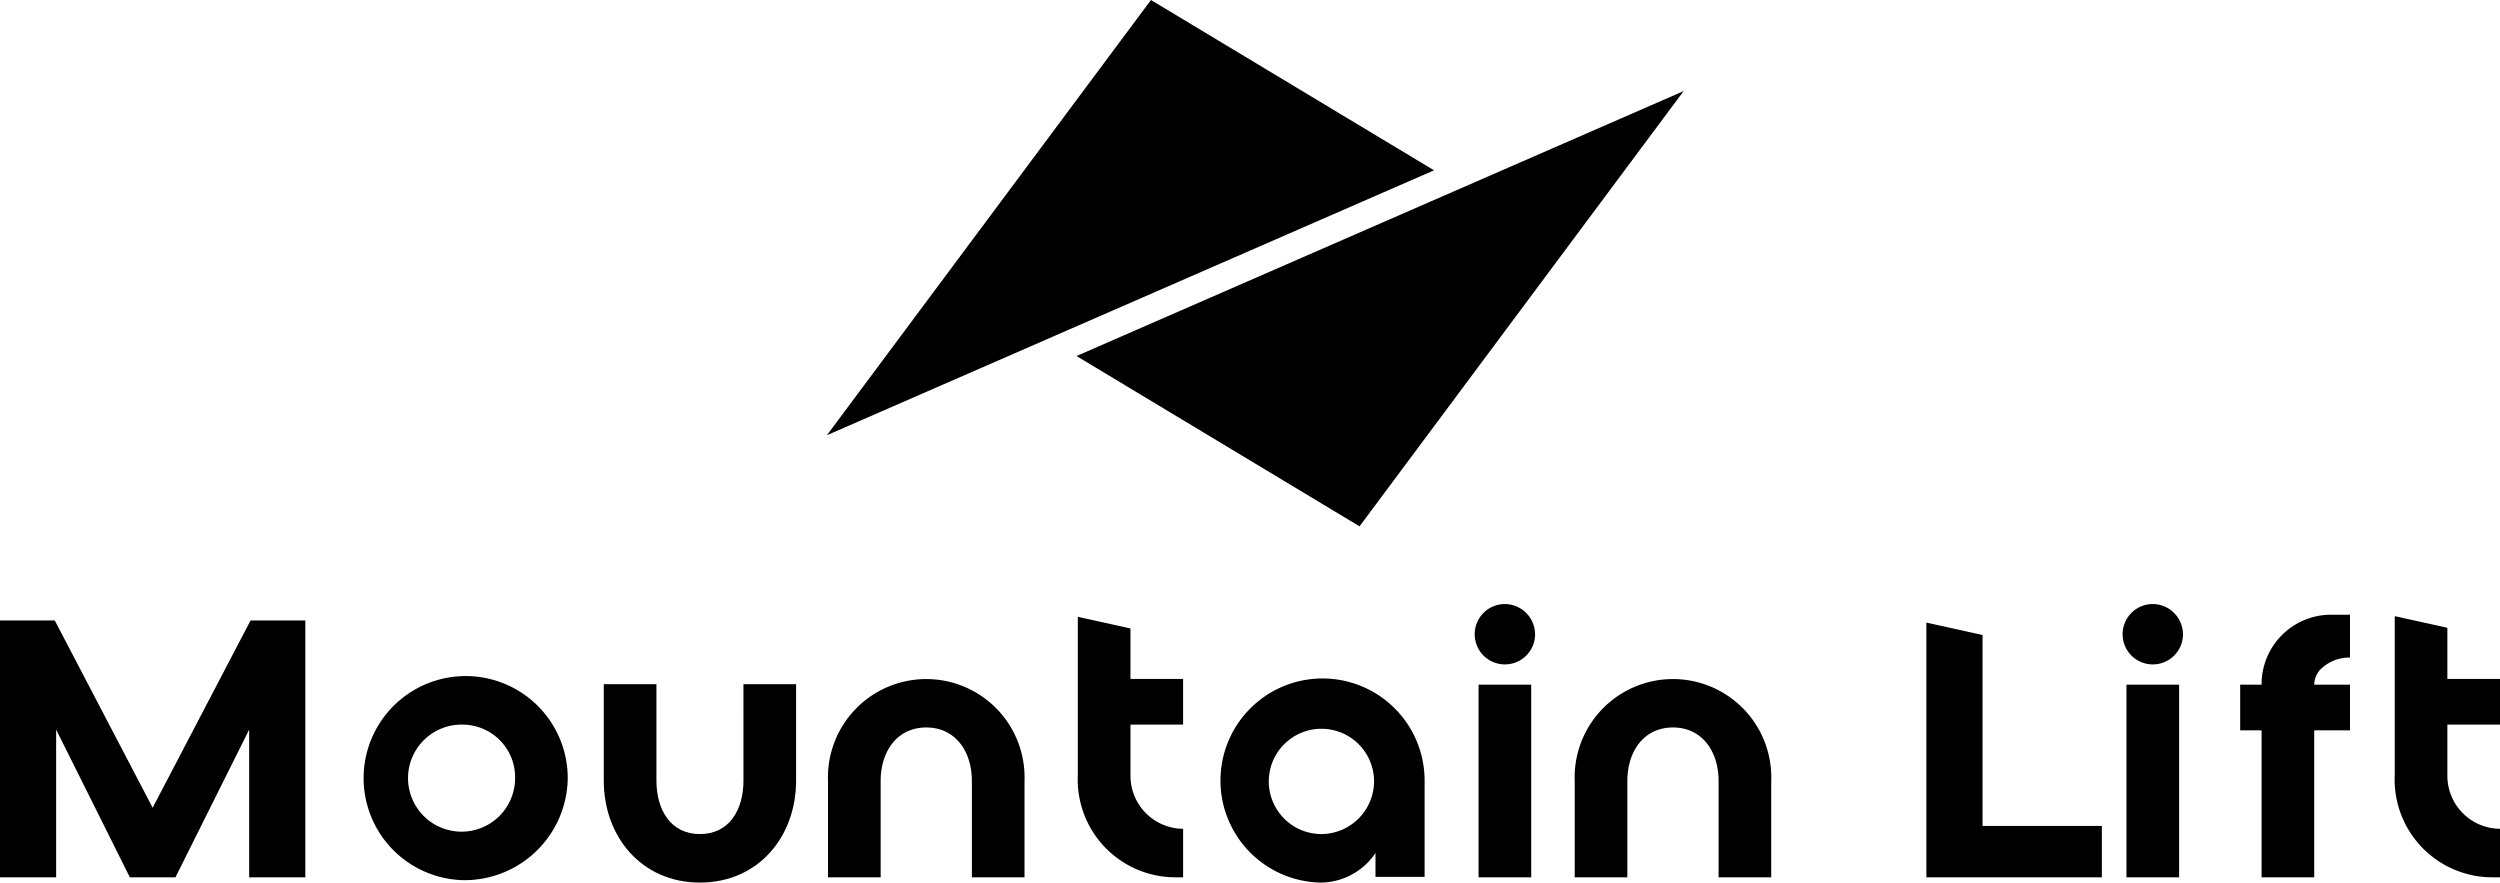 <svg xmlns="http://www.w3.org/2000/svg" viewBox="0 0 189.956 67.06"><path d="M13.332,66.66H9.866L4.266,55.438V66.66H0V47.143H4.16l7.439,14.231L19.039,47.143h4.16V66.66H18.932V55.438Z"/><path d="M35.193,66.877a7.755,7.755,0,1,1,7.945-7.753A7.843,7.843,0,0,1,35.193,66.877Zm0-11.819a4.068,4.068,0,1,0,3.946,4.066A4,4,0,0,0,35.193,55.059Z"/><path d="M56.489,51.988h4v7.319c0,4.283-2.88,7.753-7.307,7.753-4.426,0-7.306-3.47-7.306-7.753V51.988H49.877v7.319c0,2.25,1.093,4.067,3.306,4.067,2.213,0,3.307-1.817,3.307-4.067Z"/><path d="M77.845,59.341v7.319H73.846V59.341c0-2.25-1.253-4.066-3.466-4.066s-3.466,1.815-3.466,4.066v7.319H62.913V59.341a7.471,7.471,0,1,1,14.932,0Z"/><path d="M108.245,59.307v7.319h-3.732V64.81a5.047,5.047,0,0,1-4.187,2.25,7.755,7.755,0,1,1,7.919-7.753Zm-3.84,0a4,4,0,1,0-3.999,4.067A4.027,4.027,0,0,0,104.406,59.307Z"/><path d="M116.639,48.227a2.294,2.294,0,1,1-2.294-2.331A2.312,2.312,0,0,1,116.639,48.227ZM112.346,52.022h4V66.66H112.346Z"/><path d="M134.582,59.341v7.319h-3.999V59.341c0-2.25-1.253-4.066-3.466-4.066s-3.466,1.815-3.466,4.066v7.319H119.65V59.341a7.471,7.471,0,1,1,14.932,0Z"/><path d="M165.868,48.227a2.294,2.294,0,1,1-2.294-2.331A2.312,2.312,0,0,1,165.868,48.227Zm-4.293,3.795h4V66.66H161.575Z"/><path d="M177.066,46.709h1.494v3.252h-.054a3.119,3.119,0,0,0-2.212.923,1.732,1.732,0,0,0-.454,1.138h2.72v3.47h-2.72V66.66h-3.999V55.492H170.214V52.022h1.626A5.279,5.279,0,0,1,177.066,46.709Z"/><path d="M189.423,66.66h.533v-3.686a4.028,4.028,0,0,1-3.999-4.067V55.058h3.999V51.588H185.957V47.701l-4-.883V58.908A7.425,7.425,0,0,0,189.423,66.66Z"/><polygon points="159.703 62.757 150.638 62.757 150.638 48.25 146.371 47.308 146.371 66.66 159.703 66.66 159.703 62.757"/><path d="M89.362,66.66h.533v-3.686a4.028,4.028,0,0,1-3.999-4.067V55.058h3.999V51.588H85.895V47.752l-4-.883v12.039A7.425,7.425,0,0,0,89.362,66.66Z"/><polygon points="81.795 27.051 127.925 6.922 103.301 39.992 81.795 27.051"/><polygon points="87.453 0 108.96 12.941 62.83 33.07 87.453 0"/></svg>